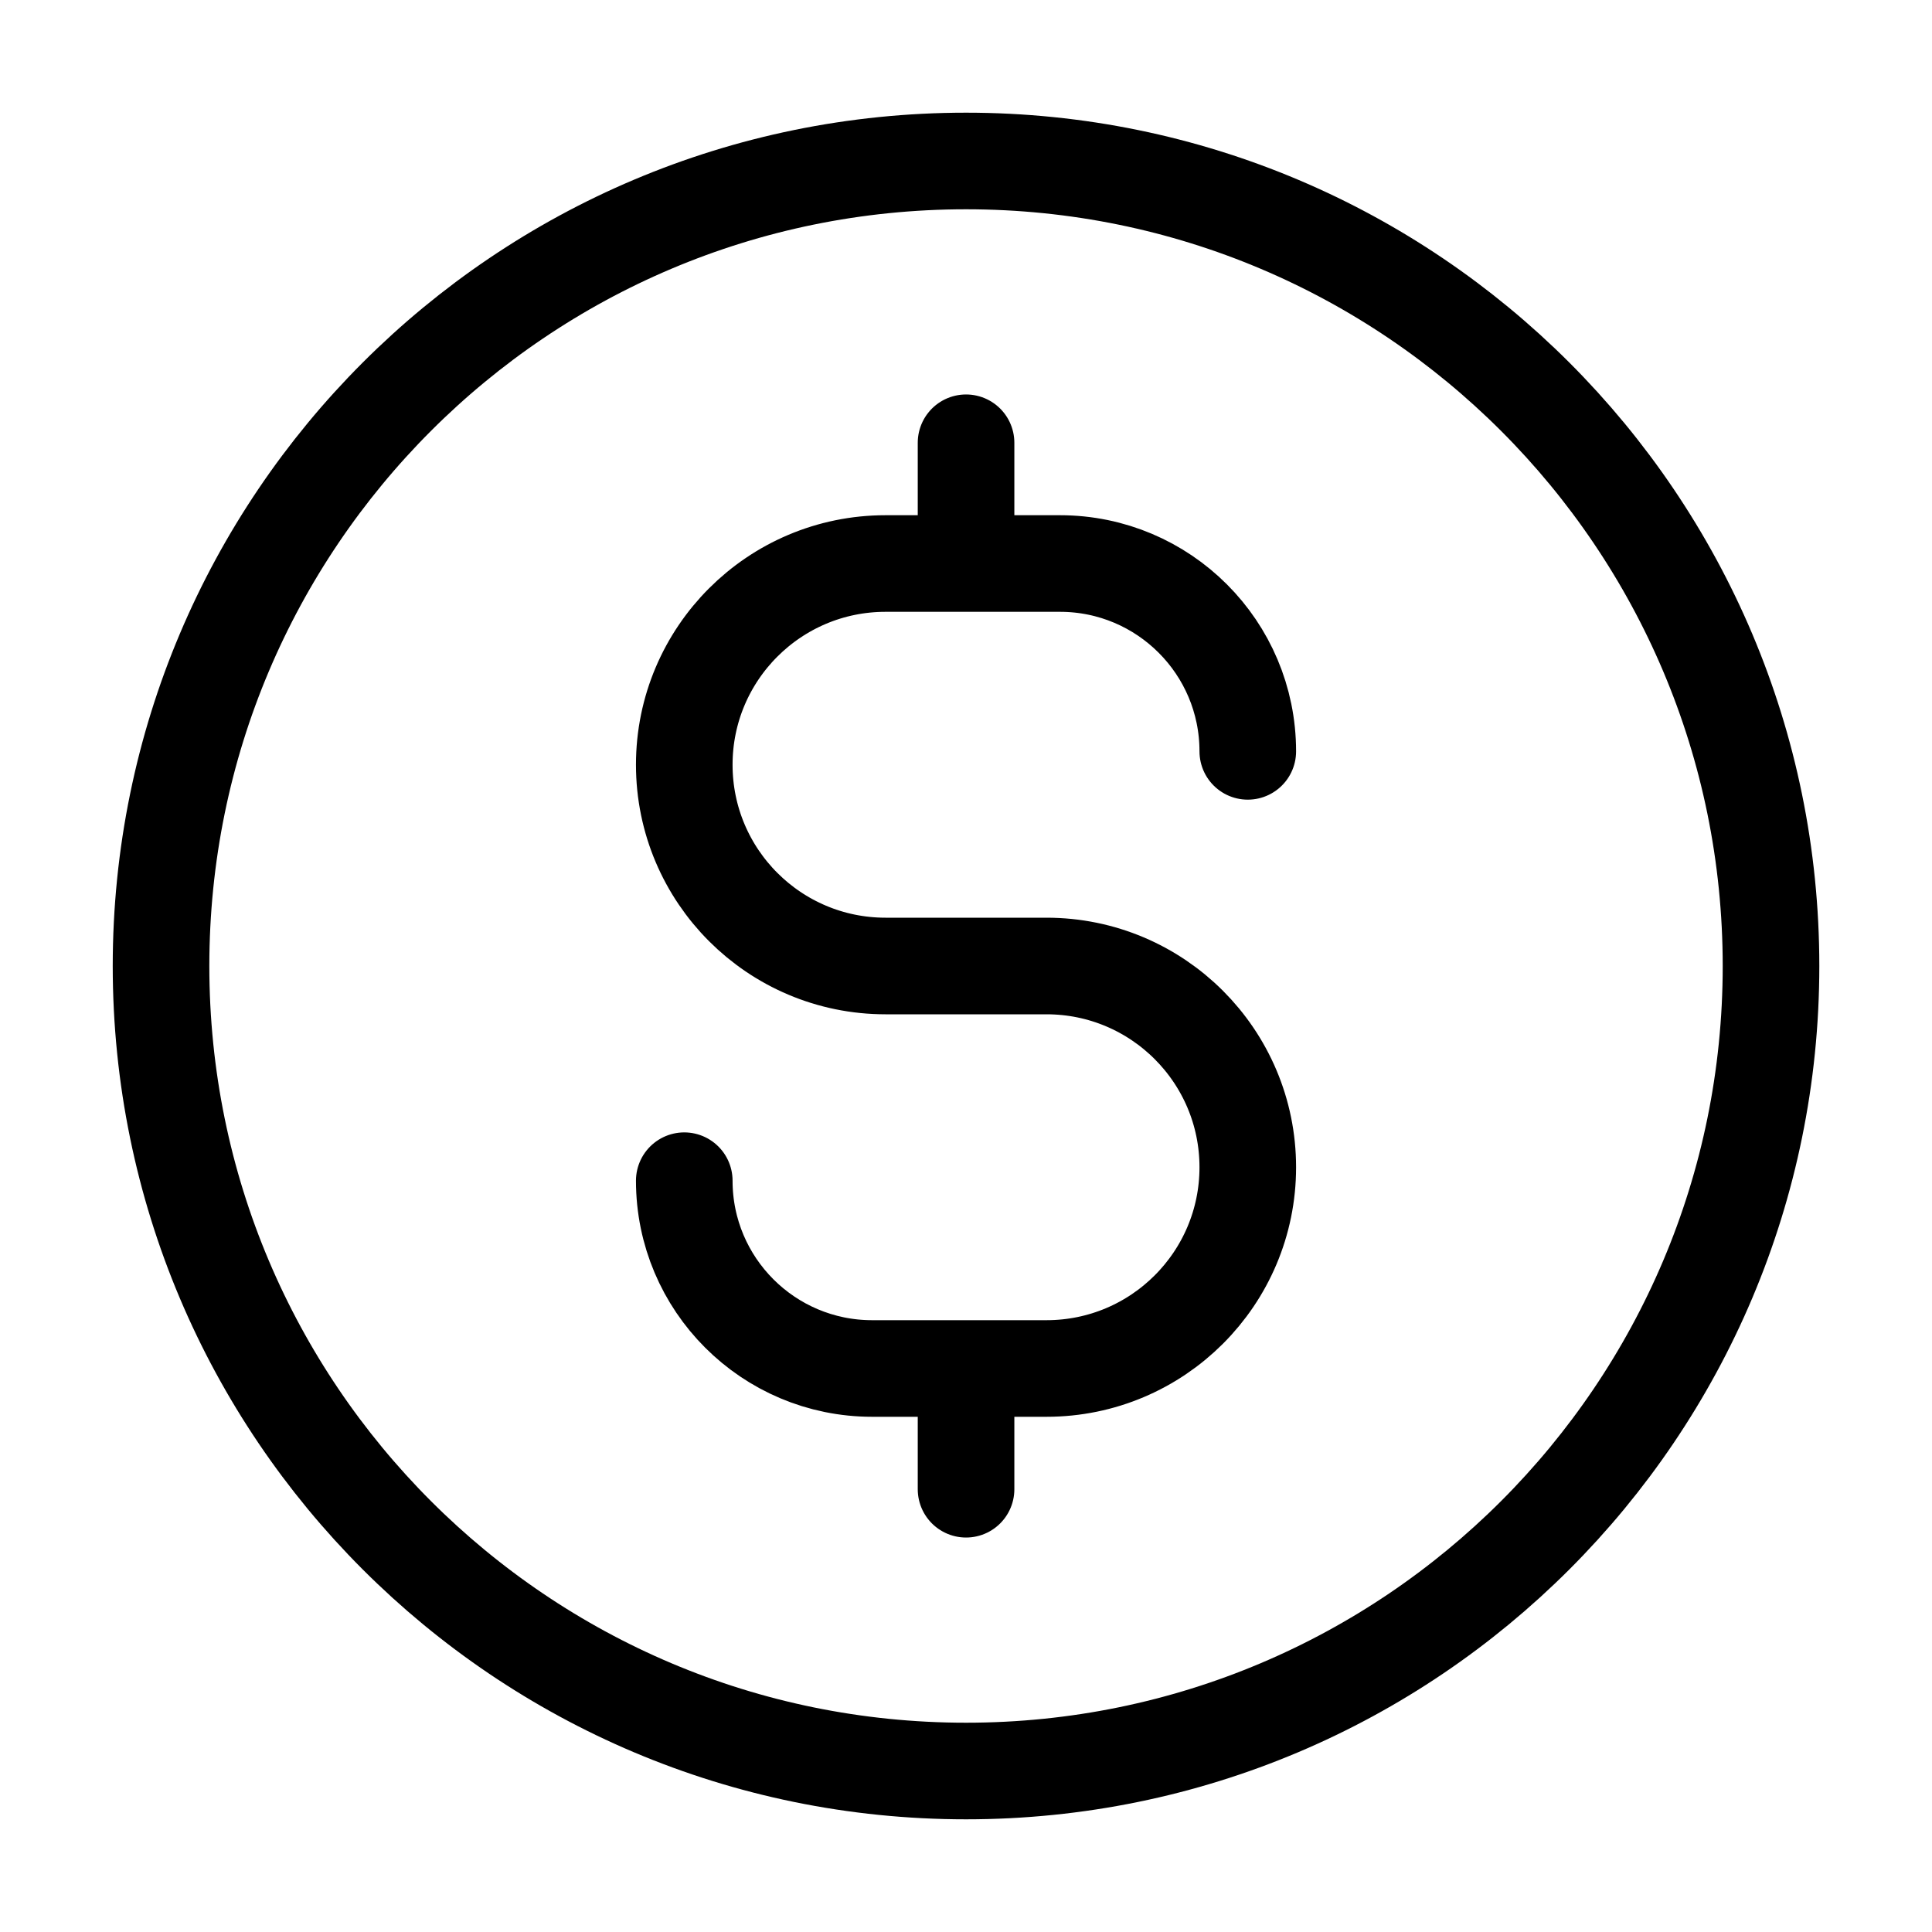 <svg width="40" height="40" viewBox="0 0 40 40" fill="none" xmlns="http://www.w3.org/2000/svg">
<path d="M14.167 24.445C14.167 26.592 15.908 28.333 18.056 28.333H21.667C23.968 28.333 25.834 26.468 25.834 24.167C25.834 21.866 23.968 20 21.667 20H18.334C16.033 20 14.167 18.135 14.167 15.833C14.167 13.532 16.033 11.667 18.334 11.667H21.945C24.093 11.667 25.834 13.408 25.834 15.556M20.001 9.167V11.667M20.001 28.333V30.833M36.667 20C36.667 29.205 29.205 36.667 20.001 36.667C10.796 36.667 3.334 29.205 3.334 20C3.334 10.795 10.796 3.333 20.001 3.333C29.205 3.333 36.667 10.795 36.667 20Z" stroke="black" stroke-width="2" stroke-linecap="round" stroke-linejoin="round"/>
</svg>
